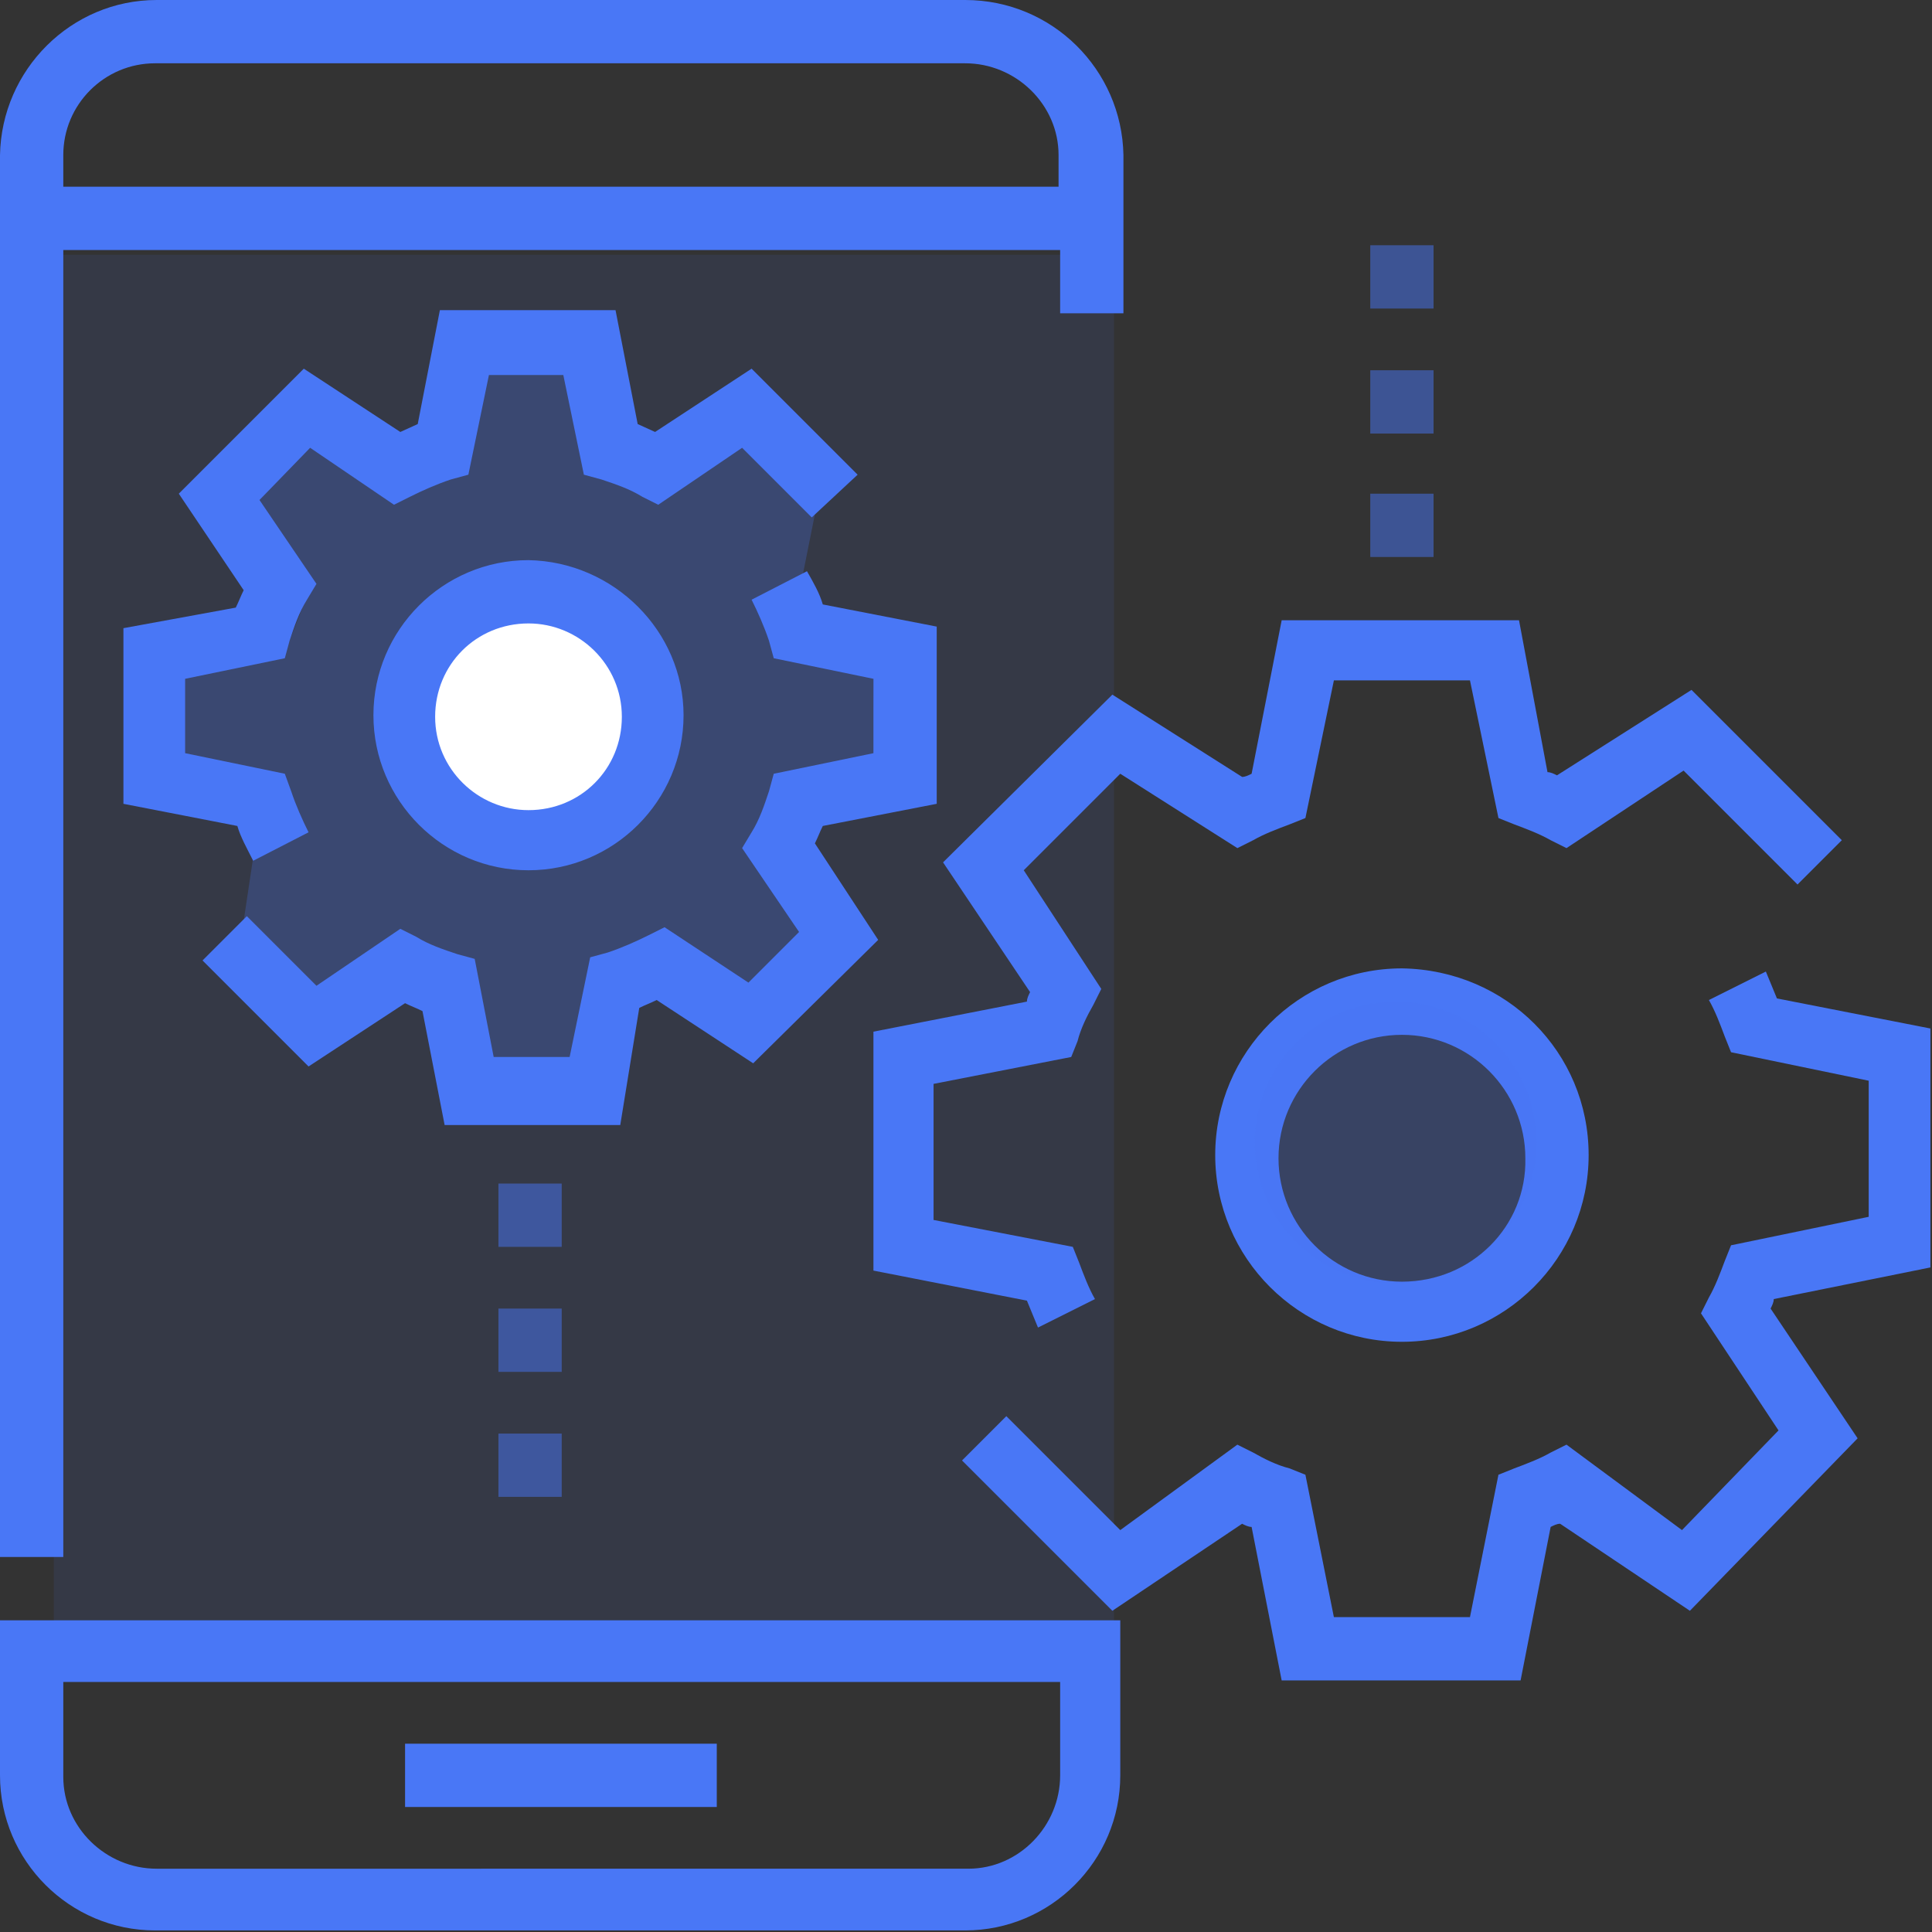 <?xml version="1.0" encoding="utf-8"?>
<!-- Generator: Adobe Illustrator 26.4.1, SVG Export Plug-In . SVG Version: 6.00 Build 0)  -->
<svg version="1.1" id="Layer_1" xmlns="http://www.w3.org/2000/svg" xmlns:xlink="http://www.w3.org/1999/xlink" x="0px" y="0px"
	 viewBox="0 0 122.1 122.1" style="enable-background:new 0 0 122.1 122.1;" xml:space="preserve">
<rect x="0" y="0" width="122.1" height="122.1" fill="#333333" stroke="none"/>
<style type="text/css">
	.st0{opacity:0.1;fill:#4977F6;enable-background:new    ;}
	.st1{fill:#4977F6;}
	.st2{opacity:0.25;fill:#4977F6;enable-background:new    ;}
	.st3{fill:#FFFFFF;}
	.st4{opacity:0.5;fill:#4977F6;enable-background:new    ;}
	.st5{fill:#FFFFFF;stroke:#0F8DBF;stroke-width:0.133;stroke-linecap:round;stroke-linejoin:round;stroke-miterlimit:10;}
</style>
<g id="_x33_d47782b-21ac-4358-9a78-f7330fadfa2d">
	<g id="f6dc6240-e6ac-41a8-8823-ffe19e099701">
		<rect x="3.4" y="16.1" class="st0" width="67" height="86.8"/>
		<path class="st1" d="M4,15.8h63v4h4V9.8C70.9,4.4,66.5,0,61,0c0,0,0,0,0,0H9.9C4.5,0,0.1,4.4,0,9.8v88.6H4V15.8z M4,9.8
			C4,6.6,6.6,4,9.8,4H61c3.2,0,5.9,2.6,5.9,5.8c0,0,0,0,0,0v2H4V9.8z"/>
		<path class="st1" d="M0,112.2c0,5.4,4.4,9.8,9.8,9.8H61c5.4,0,9.8-4.4,9.8-9.8v-9.8H0V112.2z M4,106.3h63v5.9
			c0,3.2-2.6,5.9-5.8,5.9c0,0,0,0,0,0H9.9c-3.2,0-5.9-2.6-5.9-5.8c0,0,0,0,0-0.1V106.3z"/>
		<rect x="25.6" y="110.2" class="st1" width="19.7" height="4"/>
		<path class="st1" d="M88.6,61.2c-6.5,0-11.8,5.3-11.8,11.8s5.3,11.8,11.8,11.8s11.8-5.3,11.8-11.8C100.4,66.5,95.2,61.3,88.6,61.2
			z M88.6,81c-4.3,0-7.8-3.5-7.8-7.8s3.5-7.8,7.8-7.8c4.3,0,7.8,3.5,7.8,7.8l0,0C96.5,77.5,93,81,88.6,81z"/>
		<polygon class="st2" points="29.6,29.8 25.1,31.6 19.6,28.1 16.3,31.7 19.7,36.9 17.9,41.5 11.5,42.6 11.5,47.8 17.8,49.2 
			19.1,52.5 16,54.2 15.4,58.2 19.6,62.6 25.1,59.1 29.7,61 31.1,67.4 36.1,67.2 37.3,61.1 41.6,59.3 47.2,62.6 50.6,59 47.2,53.7 
			49,49.2 55.3,47.9 55.2,42.8 49.1,41.5 47.7,38.1 50.7,36.5 51.5,32.5 47,28.1 41.8,31.7 37.1,29.7 36,23.4 30.9,23.2 		"/>
		<circle class="st3" cx="33.6" cy="45.2" r="8.9"/>
		<path class="st1" d="M33.4,35.4c-5.4,0-9.8,4.4-9.8,9.8s4.4,9.8,9.8,9.8c5.4,0,9.8-4.4,9.8-9.8c0,0,0,0,0,0
			C43.2,39.9,38.8,35.5,33.4,35.4z M33.4,51.2c-3.2,0-5.9-2.6-5.9-5.9s2.6-5.9,5.9-5.9c3.2,0,5.9,2.6,5.9,5.9l0,0
			C39.3,48.6,36.7,51.2,33.4,51.2C33.5,51.2,33.4,51.2,33.4,51.2z"/>
		<path class="st1" d="M40.4,63.7c0.4-0.2,0.7-0.3,1.1-0.5l6.1,4l7.9-7.8l-4-6.1c0.2-0.4,0.3-0.7,0.5-1.1l7.2-1.4V39.6L52,38.2
			c-0.2-0.7-0.6-1.4-1-2.1l-3.5,1.8c0.4,0.8,0.8,1.7,1.1,2.6l0.3,1.1l6.3,1.3v4.7l-6.3,1.3L48.6,50c-0.3,0.9-0.6,1.8-1.1,2.6l-0.6,1
			l3.6,5.3l-3.2,3.2L42,58.6l-1,0.5c-0.8,0.4-1.7,0.8-2.6,1.1l-1.1,0.3L36,66.8h-4.8L30,60.6l-1.1-0.3c-0.9-0.3-1.8-0.6-2.6-1.1
			l-1-0.5l-5.3,3.6l-4.4-4.4l-2.8,2.8l6.7,6.7l6.1-4c0.4,0.2,0.7,0.3,1.1,0.5l1.4,7.2h11.1L40.4,63.7z"/>
		<path class="st1" d="M7.8,39.7v11.1l7.2,1.4c0.2,0.7,0.6,1.4,1,2.2l3.5-1.8c-0.4-0.8-0.8-1.7-1.1-2.6L18,48.9l-6.3-1.3v-4.7
			l6.3-1.3l0.3-1.1c0.3-0.9,0.6-1.8,1.1-2.6l0.6-1l-3.6-5.3l3.2-3.3l5.3,3.6l1-0.5c0.8-0.4,1.7-0.8,2.6-1.1l1.1-0.3l1.3-6.3h4.7
			l1.3,6.3l1.1,0.3c0.9,0.3,1.8,0.6,2.6,1.1l1,0.5l5.3-3.6l4.4,4.4l2.9-2.7l-6.7-6.7l-6.1,4l-1.1-0.5l-1.4-7.2H27.8l-1.4,7.2
			l-1.1,0.5l-6.1-4l-7.9,7.9l4.1,6.1c-0.2,0.4-0.3,0.7-0.5,1.1L7.8,39.7z"/>
		<rect x="31.5" y="74.8" class="st4" width="4" height="4"/>
		<rect x="31.5" y="82.7" class="st4" width="4" height="4"/>
		<rect x="31.5" y="90.6" class="st4" width="4" height="4"/>
		<rect x="86.6" y="31.2" class="st4" width="4" height="4"/>
		<rect x="86.6" y="23.4" class="st4" width="4" height="4"/>
		<rect x="86.6" y="15.5" class="st4" width="4" height="4"/>
		<path class="st1" d="M122,80.1V65l-9.7-1.9l-0.7-1.7l-3.6,1.8c0.4,0.7,0.7,1.5,1,2.3l0.4,1l8.7,1.8v8.6l-8.7,1.8l-0.4,1
			c-0.3,0.8-0.6,1.6-1,2.3l-0.5,1l4.9,7.4l-6.1,6.3L99,91.3l-1,0.5c-0.7,0.4-1.5,0.7-2.3,1l-1,0.4l-1.8,9h-8.6l-1.8-9l-1-0.4
			c-0.8-0.2-1.6-0.6-2.3-1l-1-0.5l-7.4,5.4l-7.2-7.2l-2.8,2.8l9.5,9.5l8.2-5.5c0.2,0.1,0.4,0.2,0.6,0.2l1.9,9.7h15.1l1.9-9.7
			c0.2-0.1,0.4-0.2,0.6-0.2l8.2,5.5l10.6-10.9l-5.5-8.2c0.1-0.2,0.2-0.4,0.2-0.6L122,80.1z"/>
		<path class="st1" d="M59.6,54.5l5.5,8.2c-0.1,0.2-0.2,0.4-0.2,0.6l-9.7,1.9v15.1l9.7,1.9l0.7,1.7l3.6-1.8c-0.4-0.7-0.7-1.5-1-2.3
			l-0.4-1L59,77.1v-8.6l8.7-1.7l0.4-1c0.2-0.8,0.6-1.6,1-2.3l0.5-1L64.7,55l6.1-6.1l7.4,4.7l1-0.5c0.7-0.4,1.5-0.7,2.3-1l1-0.4
			l1.8-8.7h8.6l1.8,8.7l1,0.4c0.8,0.3,1.6,0.6,2.3,1l1,0.5l7.4-4.9l7.2,7.2l2.8-2.8l-9.5-9.5L98.4,49c-0.2-0.1-0.4-0.2-0.6-0.2
			L96,39.2H81l-1.9,9.7c-0.2,0.1-0.4,0.2-0.6,0.2l-8.2-5.2L59.6,54.5z"/>
		<circle class="st2" cx="88.2" cy="72.2" r="8.9"/>
	</g>
</g>
<g>
	<path class="st5" d="M-4.1,89.1l1.1-0.9"/>
	<path class="st5" d="M-3,89.1l-1.1-0.9"/>
</g>
</svg>
